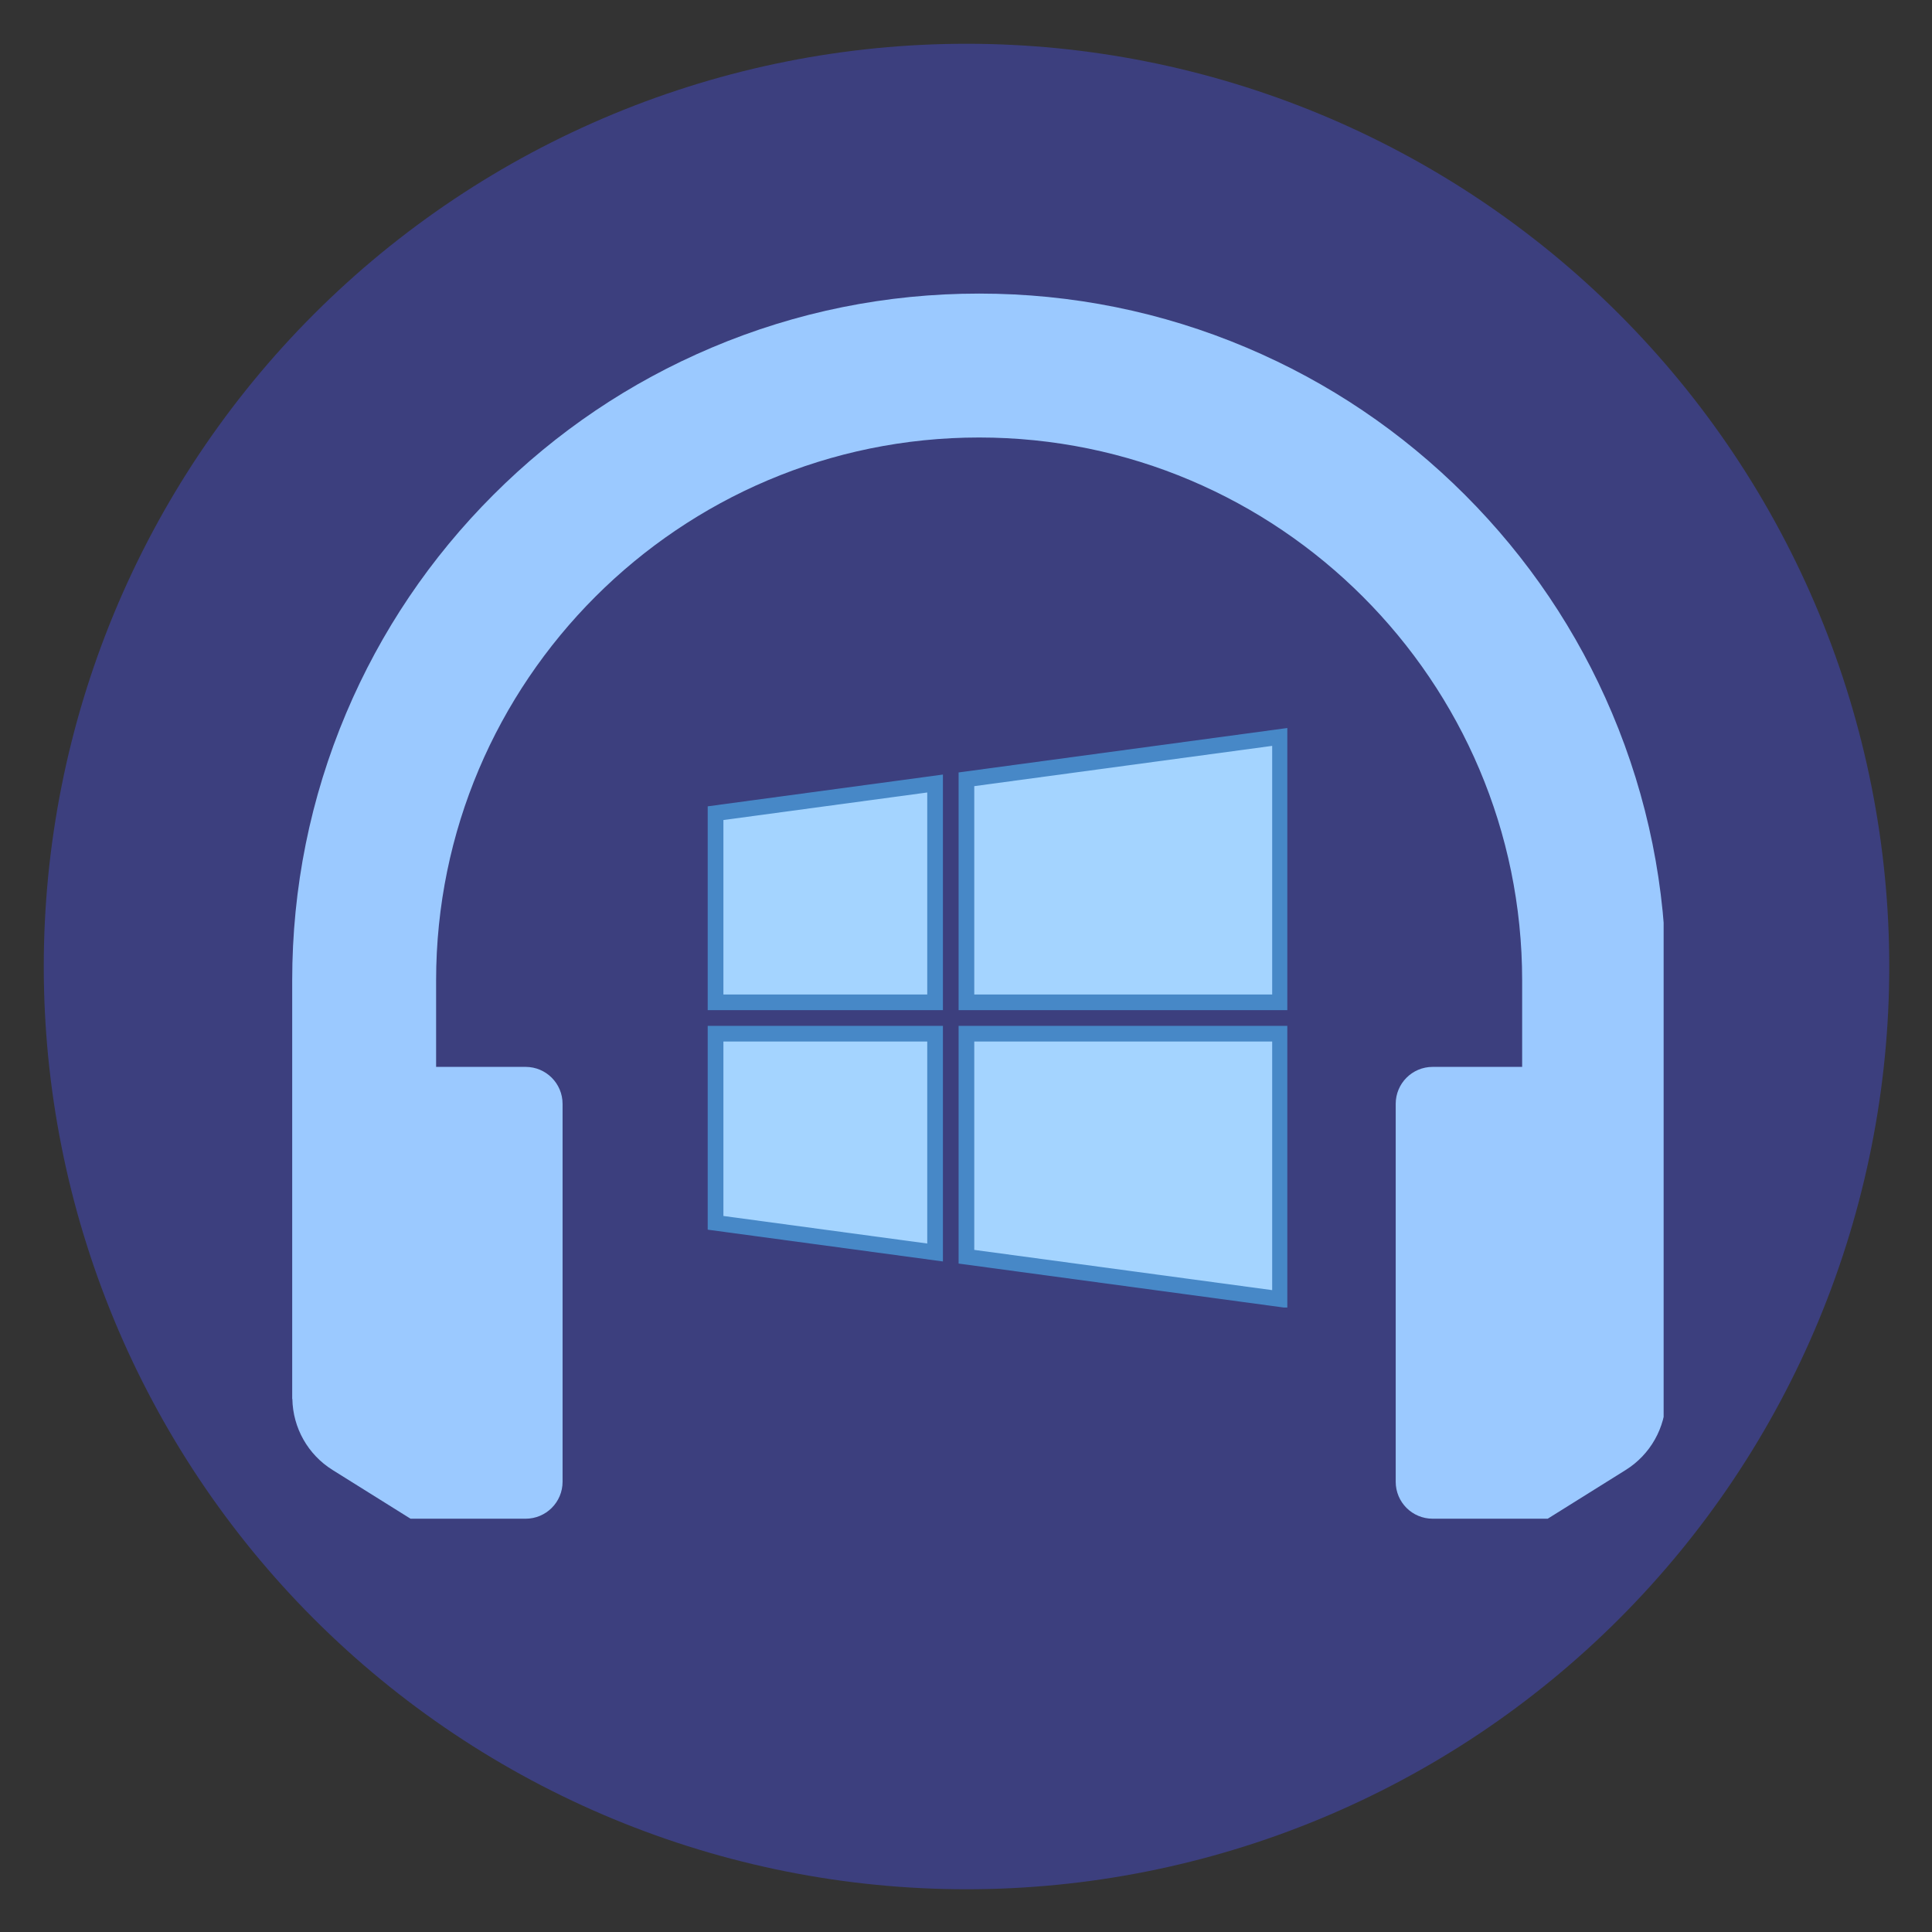 <svg xmlns="http://www.w3.org/2000/svg" xmlns:xlink="http://www.w3.org/1999/xlink" width="500" zoomAndPan="magnify" viewBox="0 0 375 375" height="500" preserveAspectRatio="xMidYMid meet" version="1.0"><rect x="0" y="0" width="375" height="375" fill="#333333" stroke="none"/><defs><clipPath id="5414bdc106"><path d="M 176.043 190.57 L 315.535 190.57 L 315.535 253.906 L 176.043 253.906 Z M 176.043 190.57 " clip-rule="nonzero"/></clipPath><clipPath id="8aff4363d4"><path d="M 187.211 222.238 L 233.285 222.238 L 233.285 265.652 L 187.211 265.652 Z M 187.211 222.238 " clip-rule="nonzero"/></clipPath><clipPath id="a757451f13"><path d="M 130.066 250.883 L 189.945 250.883 L 189.945 285.555 L 130.066 285.555 Z M 130.066 250.883 " clip-rule="nonzero"/></clipPath><clipPath id="01a5b4ef3e"><path d="M 8.426 8.426 L 366.926 8.426 L 366.926 366.926 L 8.426 366.926 Z M 8.426 8.426 " clip-rule="nonzero"/></clipPath><clipPath id="6f0948b39d"><path d="M 71.816 66.23 L 315.535 66.23 L 315.535 285.555 L 71.816 285.555 Z M 71.816 66.23 " clip-rule="nonzero"/></clipPath><clipPath id="a69405082f"><path d="M 56.66 56.602 L 322.91 56.602 L 322.91 295 L 56.66 295 Z M 56.66 56.602 " clip-rule="nonzero"/></clipPath><clipPath id="9e29250b3c"><path d="M 121.137 131.25 L 262.422 131.25 L 262.422 300.543 L 121.137 300.543 Z M 121.137 131.25 " clip-rule="nonzero"/></clipPath><clipPath id="0472096b0e"><path d="M 137.367 199 L 184 199 L 184 245 L 137.367 245 Z M 137.367 199 " clip-rule="nonzero"/></clipPath><clipPath id="3510ff1d2b"><path d="M 186 199 L 249.867 199 L 249.867 253.793 L 186 253.793 Z M 186 199 " clip-rule="nonzero"/></clipPath><clipPath id="c0ed958095"><path d="M 137.367 150 L 184 150 L 184 197 L 137.367 197 Z M 137.367 150 " clip-rule="nonzero"/></clipPath><clipPath id="1e042bbd6a"><path d="M 186 141.293 L 249.867 141.293 L 249.867 197 L 186 197 Z M 186 141.293 " clip-rule="nonzero"/></clipPath></defs><g clip-path="url(#5414bdc106)"><path fill="#ffffff" d="M 176.043 190.57 L 315.578 190.57 L 315.578 253.906 L 176.043 253.906 Z M 176.043 190.57 " fill-opacity="1" fill-rule="nonzero"/></g><g clip-path="url(#8aff4363d4)"><path fill="#ffffff" d="M 187.211 222.238 L 233.336 222.238 L 233.336 265.652 L 187.211 265.652 Z M 187.211 222.238 " fill-opacity="1" fill-rule="nonzero"/></g><g clip-path="url(#a757451f13)"><path fill="#ffffff" d="M 130.066 250.883 L 189.934 250.883 L 189.934 285.555 L 130.066 285.555 Z M 130.066 250.883 " fill-opacity="1" fill-rule="nonzero"/></g><g clip-path="url(#01a5b4ef3e)"><path fill="#3c3f7e" d="M 366.703 187.598 C 366.703 190.531 366.633 193.461 366.488 196.387 C 366.344 199.316 366.129 202.238 365.84 205.156 C 365.555 208.07 365.195 210.98 364.766 213.879 C 364.336 216.777 363.832 219.664 363.262 222.539 C 362.691 225.414 362.047 228.273 361.336 231.117 C 360.625 233.961 359.844 236.785 358.992 239.59 C 358.141 242.395 357.223 245.176 356.234 247.938 C 355.246 250.699 354.191 253.43 353.07 256.141 C 351.949 258.848 350.762 261.527 349.508 264.176 C 348.254 266.824 346.938 269.441 345.555 272.027 C 344.172 274.613 342.73 277.164 341.223 279.676 C 339.715 282.191 338.148 284.668 336.52 287.105 C 334.891 289.543 333.203 291.938 331.457 294.293 C 329.711 296.645 327.906 298.957 326.047 301.223 C 324.188 303.488 322.273 305.707 320.305 307.879 C 318.34 310.051 316.316 312.172 314.246 314.246 C 312.172 316.316 310.051 318.34 307.879 320.305 C 305.707 322.273 303.488 324.188 301.223 326.047 C 298.957 327.906 296.645 329.711 294.293 331.457 C 291.938 333.203 289.543 334.891 287.105 336.52 C 284.668 338.148 282.191 339.715 279.676 341.223 C 277.164 342.73 274.613 344.172 272.027 345.555 C 269.441 346.938 266.824 348.254 264.176 349.508 C 261.527 350.762 258.848 351.949 256.141 353.07 C 253.43 354.191 250.699 355.246 247.938 356.234 C 245.176 357.223 242.395 358.141 239.59 358.992 C 236.785 359.844 233.961 360.625 231.117 361.336 C 228.273 362.047 225.414 362.691 222.539 363.262 C 219.664 363.832 216.777 364.336 213.879 364.766 C 210.98 365.195 208.07 365.555 205.156 365.84 C 202.238 366.129 199.316 366.344 196.387 366.488 C 193.461 366.633 190.531 366.703 187.598 366.703 C 184.668 366.703 181.738 366.633 178.812 366.488 C 175.883 366.344 172.961 366.129 170.043 365.84 C 167.125 365.555 164.219 365.195 161.32 364.766 C 158.418 364.336 155.531 363.832 152.656 363.262 C 149.781 362.691 146.922 362.047 144.082 361.336 C 141.238 360.625 138.414 359.844 135.609 358.992 C 132.805 358.141 130.02 357.223 127.262 356.234 C 124.5 355.246 121.766 354.191 119.059 353.07 C 116.352 351.949 113.672 350.762 111.023 349.508 C 108.371 348.254 105.754 346.938 103.168 345.555 C 100.586 344.172 98.035 342.73 95.52 341.223 C 93.008 339.715 90.531 338.148 88.094 336.52 C 85.656 334.891 83.262 333.203 80.906 331.457 C 78.551 329.711 76.242 327.906 73.977 326.047 C 71.711 324.188 69.492 322.273 67.32 320.305 C 65.148 318.34 63.027 316.316 60.953 314.246 C 58.879 312.172 56.859 310.051 54.891 307.879 C 52.922 305.707 51.008 303.488 49.148 301.223 C 47.289 298.957 45.488 296.645 43.742 294.293 C 41.996 291.938 40.309 289.543 38.68 287.105 C 37.051 284.668 35.484 282.191 33.977 279.676 C 32.469 277.164 31.023 274.613 29.645 272.027 C 28.262 269.441 26.945 266.824 25.691 264.176 C 24.438 261.527 23.25 258.848 22.129 256.141 C 21.008 253.43 19.953 250.699 18.965 247.938 C 17.977 245.176 17.059 242.395 16.207 239.59 C 15.355 236.785 14.574 233.961 13.863 231.117 C 13.148 228.273 12.508 225.414 11.938 222.539 C 11.363 219.664 10.863 216.777 10.434 213.879 C 10.004 210.98 9.645 208.07 9.355 205.156 C 9.07 202.238 8.855 199.316 8.711 196.387 C 8.566 193.461 8.496 190.531 8.496 187.598 C 8.496 184.668 8.566 181.738 8.711 178.812 C 8.855 175.883 9.07 172.961 9.355 170.043 C 9.645 167.125 10.004 164.219 10.434 161.32 C 10.863 158.418 11.363 155.531 11.938 152.656 C 12.508 149.781 13.148 146.922 13.863 144.082 C 14.574 141.238 15.355 138.414 16.207 135.609 C 17.059 132.805 17.977 130.02 18.965 127.262 C 19.953 124.5 21.008 121.766 22.129 119.059 C 23.25 116.352 24.438 113.672 25.691 111.023 C 26.945 108.371 28.262 105.754 29.645 103.168 C 31.023 100.586 32.469 98.035 33.977 95.52 C 35.484 93.008 37.051 90.531 38.68 88.094 C 40.309 85.656 41.996 83.262 43.742 80.906 C 45.488 78.551 47.289 76.242 49.148 73.977 C 51.008 71.711 52.922 69.492 54.891 67.32 C 56.859 65.148 58.879 63.027 60.953 60.953 C 63.027 58.879 65.148 56.859 67.32 54.891 C 69.492 52.922 71.711 51.008 73.977 49.148 C 76.242 47.289 78.551 45.488 80.906 43.742 C 83.262 41.996 85.656 40.309 88.094 38.68 C 90.531 37.051 93.008 35.484 95.52 33.977 C 98.035 32.469 100.586 31.023 103.168 29.645 C 105.754 28.262 108.371 26.945 111.023 25.691 C 113.672 24.438 116.352 23.25 119.059 22.129 C 121.766 21.008 124.5 19.953 127.262 18.965 C 130.02 17.977 132.805 17.059 135.609 16.207 C 138.414 15.355 141.238 14.574 144.082 13.863 C 146.922 13.148 149.781 12.508 152.656 11.938 C 155.531 11.363 158.418 10.863 161.32 10.434 C 164.219 10.004 167.125 9.645 170.043 9.355 C 172.961 9.07 175.883 8.855 178.812 8.711 C 181.738 8.566 184.668 8.496 187.598 8.496 C 190.531 8.496 193.461 8.566 196.387 8.711 C 199.316 8.855 202.238 9.07 205.156 9.355 C 208.07 9.645 210.98 10.004 213.879 10.434 C 216.777 10.863 219.664 11.363 222.539 11.938 C 225.414 12.508 228.273 13.148 231.117 13.863 C 233.961 14.574 236.785 15.355 239.59 16.207 C 242.395 17.059 245.176 17.977 247.938 18.965 C 250.699 19.953 253.43 21.008 256.141 22.129 C 258.848 23.25 261.527 24.438 264.176 25.691 C 266.824 26.945 269.441 28.262 272.027 29.645 C 274.613 31.023 277.164 32.469 279.676 33.977 C 282.191 35.484 284.668 37.051 287.105 38.68 C 289.543 40.309 291.938 41.996 294.293 43.742 C 296.645 45.488 298.957 47.289 301.223 49.148 C 303.488 51.008 305.707 52.922 307.879 54.891 C 310.051 56.859 312.172 58.879 314.246 60.953 C 316.316 63.027 318.34 65.148 320.305 67.32 C 322.273 69.492 324.188 71.711 326.047 73.977 C 327.906 76.242 329.711 78.551 331.457 80.906 C 333.203 83.262 334.891 85.656 336.52 88.094 C 338.148 90.531 339.715 93.008 341.223 95.52 C 342.73 98.035 344.172 100.586 345.555 103.168 C 346.938 105.754 348.254 108.371 349.508 111.023 C 350.762 113.672 351.949 116.352 353.07 119.059 C 354.191 121.766 355.246 124.5 356.234 127.262 C 357.223 130.02 358.141 132.805 358.992 135.609 C 359.844 138.414 360.625 141.238 361.336 144.082 C 362.047 146.922 362.691 149.781 363.262 152.656 C 363.832 155.531 364.336 158.418 364.766 161.32 C 365.195 164.219 365.555 167.125 365.84 170.043 C 366.129 172.961 366.344 175.883 366.488 178.812 C 366.633 181.738 366.703 184.668 366.703 187.598 Z M 366.703 187.598 " fill-opacity="1" fill-rule="nonzero"/></g><path fill="#ffffff" d="M 145.531 227.52 C 147.629 225.426 147.629 221.941 145.531 219.848 C 143.438 217.75 139.957 217.75 137.859 219.848 L 129.316 228.391 C 127.223 230.484 127.223 233.969 129.316 236.062 C 131.414 238.16 134.895 238.16 136.992 236.062 Z M 145.531 227.52 " fill-opacity="1" fill-rule="evenodd"/><path fill="#ffffff" d="M 156.824 238.812 C 158.922 236.715 158.922 233.234 156.824 231.141 C 154.73 229.043 151.246 229.043 149.152 231.141 L 140.609 239.68 C 138.512 241.777 138.512 245.258 140.609 247.355 C 142.707 249.453 146.188 249.453 148.281 247.355 Z M 156.824 238.812 " fill-opacity="1" fill-rule="evenodd"/><path fill="#ffffff" d="M 168.117 250.105 C 169.172 249.051 169.695 247.66 169.695 246.27 C 169.695 243.258 167.289 240.852 164.281 240.852 C 162.887 240.852 161.496 241.379 160.445 242.43 L 151.902 250.973 C 149.805 253.07 149.805 256.551 151.902 258.648 C 153.996 260.742 157.48 260.742 159.574 258.648 Z M 168.117 250.105 " fill-opacity="1" fill-rule="evenodd"/><path fill="#ffffff" d="M 179.41 261.398 C 180.461 260.344 180.988 258.953 180.988 257.559 C 180.988 254.551 178.582 252.145 175.574 252.145 C 174.18 252.145 172.789 252.672 171.734 253.723 L 163.195 262.266 C 158.152 267.309 165.824 274.98 170.867 269.938 Z M 179.41 261.398 " fill-opacity="1" fill-rule="evenodd"/><path fill="#ffffff" d="M 222.336 148.27 C 213.141 156.312 201.586 158.664 189.926 161.625 C 185.707 162.695 181.18 164.09 177.082 166.012 C 166.871 170.797 162.141 178.992 156.699 188.508 C 155.199 191.121 152.805 196.242 152.32 200.543 C 152.074 202.727 152.332 204.602 153.578 205.402 C 163.105 211.543 171.34 223.238 179.043 227.828 C 180.863 228.914 182.348 229.32 183.496 229.059 C 186.609 228.336 187.422 222.824 187.395 220.195 C 187.352 215.438 184.918 210.73 181.477 207.566 C 178.82 205.125 175.492 203.172 172.238 201.629 C 170.965 201.027 170.418 199.504 171.02 198.23 C 171.621 196.957 173.145 196.41 174.418 197.012 C 175.754 197.645 177.012 198.301 178.195 198.977 C 180.207 197.285 183.164 194.422 183.988 193.008 C 184.895 191.469 187.047 191.32 188.164 192.676 C 196.059 200.875 203.168 200.578 211.652 193.035 C 212.742 192.137 214.352 192.289 215.254 193.375 L 240.504 222.047 C 243.043 219.324 245.008 216.855 246.613 214.426 C 251.742 206.664 255.535 194.344 259.445 185.379 Z M 222.336 148.27 " fill-opacity="1" fill-rule="evenodd"/><path fill="#ffffff" d="M 149.152 216.23 C 151.395 218.473 152.406 221.52 152.184 224.488 C 155.152 224.266 158.199 225.277 160.445 227.52 C 162.691 229.77 163.707 232.805 163.488 235.766 C 169.891 235.285 175.262 240.637 174.785 247.055 C 180.906 246.602 186.105 251.41 186.105 257.559 C 186.105 259.711 185.453 261.867 184.152 263.691 L 188.664 268.203 C 191 270.539 194.879 270.539 197.215 268.203 C 199.496 265.926 199.566 262.211 197.414 259.848 L 193.09 255.52 C 192.09 254.523 192.09 252.902 193.09 251.902 C 194.086 250.902 195.707 250.902 196.707 251.902 L 204.051 259.246 C 206.387 261.582 210.266 261.582 212.605 259.246 C 214.938 256.91 214.941 253.031 212.609 250.695 L 203.703 241.793 C 202.707 240.793 202.707 239.172 203.703 238.176 C 204.703 237.176 206.324 237.176 207.324 238.176 C 211.777 242.629 216.234 247.086 220.688 251.539 C 223.027 253.875 226.906 253.875 229.242 251.539 C 231.578 249.203 231.582 245.32 229.242 242.984 L 216.145 229.887 C 215.145 228.887 215.145 227.266 216.145 226.27 C 217.145 225.27 218.762 225.27 219.762 226.27 L 232.859 239.367 C 235.199 241.703 239.078 241.703 241.414 239.367 C 243.836 236.945 243.473 233.152 241.305 230.691 L 212.965 198.516 C 203.676 205.461 195.227 206.109 186.418 198.098 C 185.309 199.316 183.992 200.672 182.641 201.898 C 183.461 202.52 184.227 203.156 184.938 203.809 C 189.41 207.918 192.434 214 192.492 220.156 C 192.543 225.504 190.746 232.621 184.637 234.035 C 182.168 234.605 179.43 233.996 176.426 232.207 C 168.359 227.398 160.512 215.949 150.82 209.699 C 147.59 207.621 146.797 203.98 147.242 199.984 C 147.82 194.836 150.559 188.945 152.262 185.969 C 158.297 175.418 163.598 166.703 174.926 161.395 C 177.477 160.195 180.141 159.195 182.781 158.348 C 176.84 152.406 173.504 152.664 169.645 152.965 C 165.273 153.305 160.371 153.688 152.34 148.793 L 115.742 185.387 C 118.113 191.008 119.188 196.07 120.211 200.902 C 121.738 208.113 123.145 214.758 128.922 221.547 L 134.242 216.23 C 138.324 212.145 145.066 212.145 149.152 216.23 Z M 149.152 216.23 " fill-opacity="1" fill-rule="nonzero"/><path fill="#ffffff" d="M 302.727 169.379 L 236.957 103.609 L 221.812 118.758 L 287.578 184.527 Z M 243.289 125.086 C 241.23 127.145 237.895 127.145 235.836 125.086 C 233.777 123.027 233.777 119.691 235.836 117.633 C 237.895 115.574 241.23 115.574 243.289 117.633 C 245.344 119.691 245.344 123.027 243.289 125.086 Z M 243.289 125.086 " fill-opacity="1" fill-rule="evenodd"/><path fill="#ffffff" d="M 278.855 183.199 L 223.137 127.477 L 215.961 134.656 L 271.68 190.379 Z M 278.855 183.199 " fill-opacity="1" fill-rule="evenodd"/><path fill="#ffffff" d="M 87.617 184.527 L 153.387 118.758 L 138.238 103.609 L 72.469 169.379 Z M 139.363 125.086 C 137.305 127.145 133.969 127.145 131.91 125.086 C 129.852 123.027 129.852 119.691 131.91 117.633 C 133.969 115.574 137.305 115.574 139.363 117.633 C 141.418 119.691 141.418 123.027 139.363 125.086 Z M 139.363 125.086 " fill-opacity="1" fill-rule="evenodd"/><path fill="#ffffff" d="M 103.516 190.379 L 159.238 134.656 L 152.059 127.477 L 96.34 183.199 Z M 103.516 190.379 " fill-opacity="1" fill-rule="evenodd"/><g clip-path="url(#6f0948b39d)"><path fill="#3c3f7e" d="M 71.816 66.23 L 315.129 66.23 L 315.129 285.555 L 71.816 285.555 Z M 71.816 66.23 " fill-opacity="1" fill-rule="nonzero"/></g><path fill="#3872c0" d="M 254.957 199.582 C 251.492 199.582 248.031 199.516 244.578 199.633 C 244.152 199.641 243.785 199.609 243.477 199.535 C 242.062 192.484 239.285 185.926 235.43 180.156 C 235.645 179.797 236.027 179.406 236.594 178.84 C 238.926 176.492 241.258 174.129 243.629 171.824 C 239.418 165.973 234.266 160.836 228.395 156.641 C 225.941 159.148 223.402 161.578 220.973 164.117 C 220.648 164.449 220.355 164.691 220.031 164.832 C 214.238 161.004 207.66 158.25 200.605 156.867 C 200.547 156.652 200.52 156.402 200.539 156.109 C 200.605 154.246 200.555 152.379 200.555 150.508 L 200.57 150.508 C 200.57 148.762 200.52 147.004 200.586 145.238 L 200.586 145.199 C 197.156 144.648 193.637 144.355 190.051 144.355 C 186.461 144.355 182.941 144.648 179.512 145.199 L 179.512 145.238 C 179.578 147.004 179.527 148.762 179.527 150.508 L 179.547 150.508 C 179.547 152.379 179.496 154.246 179.562 156.109 C 179.57 156.402 179.555 156.652 179.488 156.867 C 172.43 158.25 165.852 161.004 160.059 164.832 C 159.75 164.691 159.453 164.449 159.121 164.117 C 156.688 161.578 154.16 159.148 151.703 156.641 C 145.836 160.836 140.684 165.973 136.461 171.824 C 138.844 174.129 141.172 176.492 143.504 178.84 C 144.07 179.406 144.445 179.797 144.668 180.156 C 140.816 185.926 138.035 192.484 136.621 199.535 C 136.305 199.609 135.938 199.641 135.512 199.633 C 132.059 199.516 128.605 199.582 125.141 199.582 C 125.074 199.582 125 199.582 124.926 199.582 C 124.352 203.086 124.059 206.684 124.059 210.348 C 124.059 214 124.352 217.57 124.918 221.059 C 125.059 221.074 125.211 221.082 125.359 221.074 C 128.988 221.043 132.609 221.09 136.23 221.059 C 136.355 221.059 136.48 221.059 136.598 221.066 C 138.027 228.234 140.867 234.891 144.801 240.742 C 144.68 240.926 144.512 241.117 144.312 241.309 C 141.93 243.59 139.633 245.953 137.305 248.285 C 137.02 248.559 136.777 248.809 136.578 249.023 C 140.766 254.809 145.875 259.887 151.688 264.051 C 151.754 264 151.812 263.934 151.879 263.867 C 154.34 261.293 156.93 258.84 159.402 256.258 C 159.594 256.074 159.77 255.918 159.953 255.793 C 163.812 258.363 168.016 260.438 172.488 261.953 L 172.488 238.68 C 171.871 238.297 171.262 237.898 170.68 237.465 C 167.742 235.367 165.16 232.805 163.047 229.883 C 160.066 225.777 158.012 220.977 157.156 215.766 C 156.871 214 156.723 212.184 156.723 210.348 C 156.723 208.5 156.871 206.684 157.164 204.91 C 158.012 199.742 160.051 194.973 162.988 190.887 C 165.113 187.938 167.719 185.352 170.68 183.227 C 174.766 180.297 179.547 178.273 184.73 177.453 C 186.461 177.168 188.234 177.02 190.051 177.02 C 191.863 177.02 193.637 177.168 195.367 177.453 C 200.547 178.273 205.332 180.297 209.418 183.227 C 212.383 185.352 214.977 187.938 217.109 190.887 C 220.047 194.973 222.086 199.742 222.938 204.91 C 223.219 206.684 223.375 208.5 223.375 210.348 C 223.375 212.184 223.219 214 222.938 215.766 C 222.086 220.977 220.031 225.777 217.051 229.883 C 214.938 232.805 212.355 235.367 209.418 237.465 C 208.828 237.887 208.219 238.297 207.613 238.672 L 207.613 261.953 C 212.074 260.438 216.285 258.363 220.148 255.793 C 220.332 255.918 220.512 256.074 220.688 256.258 C 223.168 258.84 225.75 261.293 228.223 263.867 L 228.406 264.051 C 234.223 259.887 239.332 254.809 243.52 249.023 C 243.32 248.809 243.078 248.559 242.797 248.285 C 240.457 245.953 238.16 243.59 235.789 241.309 C 235.586 241.117 235.422 240.926 235.297 240.742 C 239.234 234.891 242.07 228.234 243.504 221.066 C 243.621 221.059 243.734 221.059 243.871 221.059 C 247.492 221.09 251.109 221.043 254.73 221.074 C 254.891 221.082 255.039 221.074 255.172 221.059 C 255.746 217.57 256.039 214 256.039 210.348 C 256.039 206.684 255.738 203.086 255.164 199.582 C 255.09 199.582 255.023 199.582 254.957 199.582 " fill-opacity="1" fill-rule="nonzero"/><path fill="#3872c0" d="M 214.652 211.527 C 214.68 211.27 214.68 210.996 214.68 210.738 L 214.68 210.703 C 214.664 202.422 210.566 195.113 204.301 190.668 C 203.773 190.312 203.258 189.961 202.719 189.637 L 202.719 207.867 C 202.719 211.121 200.078 213.758 196.824 213.758 L 183.281 213.758 C 180.027 213.758 177.391 211.121 177.391 207.867 L 177.391 189.621 C 176.898 189.922 176.414 190.227 175.949 190.562 C 169.59 194.98 165.438 202.363 165.422 210.703 L 165.422 210.738 C 165.422 210.895 165.422 211.047 165.438 211.203 C 165.578 219.445 169.773 226.703 176.133 231.055 C 177.098 231.723 178.113 232.32 179.18 232.844 L 179.18 283.949 C 179.203 289.961 184.098 294.805 190.109 294.781 C 190.332 294.781 190.559 294.781 190.766 294.773 C 196.566 294.254 201.012 289.359 200.922 283.535 L 200.922 232.844 C 200.922 232.836 200.93 232.836 200.93 232.836 C 202.059 232.285 203.141 231.629 204.156 230.922 C 210.324 226.602 214.402 219.551 214.652 211.527 " fill-opacity="1" fill-rule="nonzero"/><g clip-path="url(#a69405082f)"><path fill="#9bc9ff" d="M 312.898 138.414 C 306.188 122.539 296.574 108.281 284.332 96.039 C 272.094 83.805 257.836 74.188 241.957 67.473 C 225.508 60.516 208.047 56.984 190.051 56.984 C 172.055 56.984 154.59 60.516 138.145 67.473 C 122.27 74.188 108.004 83.805 95.77 96.039 C 83.523 108.281 73.91 122.539 67.195 138.414 C 60.242 154.871 56.715 172.324 56.715 190.32 L 56.715 271.539 L 56.746 271.539 C 56.848 277.141 59.762 282.328 64.531 285.309 L 79.688 294.781 L 102.027 294.781 C 105.98 294.781 109.195 291.574 109.195 287.613 L 109.195 214.258 C 109.195 210.297 105.98 207.082 102.027 207.082 L 84.648 207.082 L 84.648 190.32 C 84.648 132.203 131.926 84.918 190.051 84.918 C 248.164 84.918 295.449 132.203 295.449 190.32 L 295.449 207.082 L 278.078 207.082 C 274.109 207.082 270.906 210.297 270.906 214.258 L 270.906 287.613 C 270.906 291.574 274.109 294.781 278.078 294.781 L 300.41 294.781 L 315.57 285.309 C 320.328 282.328 323.25 277.141 323.352 271.539 L 323.383 271.539 L 323.383 190.32 C 323.383 172.324 319.855 154.871 312.898 138.414 " fill-opacity="1" fill-rule="nonzero"/></g><g clip-path="url(#9e29250b3c)"><path fill="#3c3f7e" d="M 121.137 131.25 L 262.422 131.25 L 262.422 300.684 L 121.137 300.684 Z M 121.137 131.25 " fill-opacity="1" fill-rule="nonzero"/></g><path fill="#a4d4ff" d="M 138.891 237.352 L 138.891 200.637 L 181.5 200.637 L 181.5 243.109 Z M 138.891 237.352 " fill-opacity="1" fill-rule="nonzero"/><g clip-path="url(#0472096b0e)"><path fill="#4788c7" d="M 179.977 202.16 L 179.977 241.367 L 140.414 236.02 L 140.414 202.16 L 179.977 202.16 M 183.02 199.117 L 137.367 199.117 L 137.367 238.68 L 183.02 244.848 Z M 183.02 199.117 " fill-opacity="1" fill-rule="nonzero"/></g><path fill="#a4d4ff" d="M 187.586 243.93 L 187.586 200.637 L 248.453 200.637 L 248.453 252.156 Z M 187.586 243.93 " fill-opacity="1" fill-rule="nonzero"/><g clip-path="url(#3510ff1d2b)"><path fill="#4788c7" d="M 246.93 202.16 L 246.93 250.414 L 189.105 242.602 L 189.105 202.16 L 246.93 202.16 M 249.973 199.117 L 186.062 199.117 L 186.062 245.258 L 249.973 253.898 Z M 249.973 199.117 " fill-opacity="1" fill-rule="nonzero"/></g><path fill="#a4d4ff" d="M 138.891 194.551 L 138.891 157.84 L 181.5 152.082 L 181.5 194.551 Z M 138.891 194.551 " fill-opacity="1" fill-rule="nonzero"/><g clip-path="url(#c0ed958095)"><path fill="#4788c7" d="M 179.977 153.82 L 179.977 193.027 L 140.414 193.027 L 140.414 159.168 L 179.977 153.82 M 183.02 150.34 L 137.367 156.508 L 137.367 196.074 L 183.02 196.074 Z M 183.02 150.34 " fill-opacity="1" fill-rule="nonzero"/></g><path fill="#a4d4ff" d="M 187.586 194.551 L 187.586 151.258 L 248.453 143.031 L 248.453 194.551 Z M 187.586 194.551 " fill-opacity="1" fill-rule="nonzero"/><g clip-path="url(#1e042bbd6a)"><path fill="#4788c7" d="M 246.93 144.773 L 246.93 193.027 L 189.105 193.027 L 189.105 152.59 L 246.93 144.773 M 249.973 141.293 L 186.062 149.93 L 186.062 196.074 L 249.973 196.074 Z M 249.973 141.293 " fill-opacity="1" fill-rule="nonzero"/></g></svg>